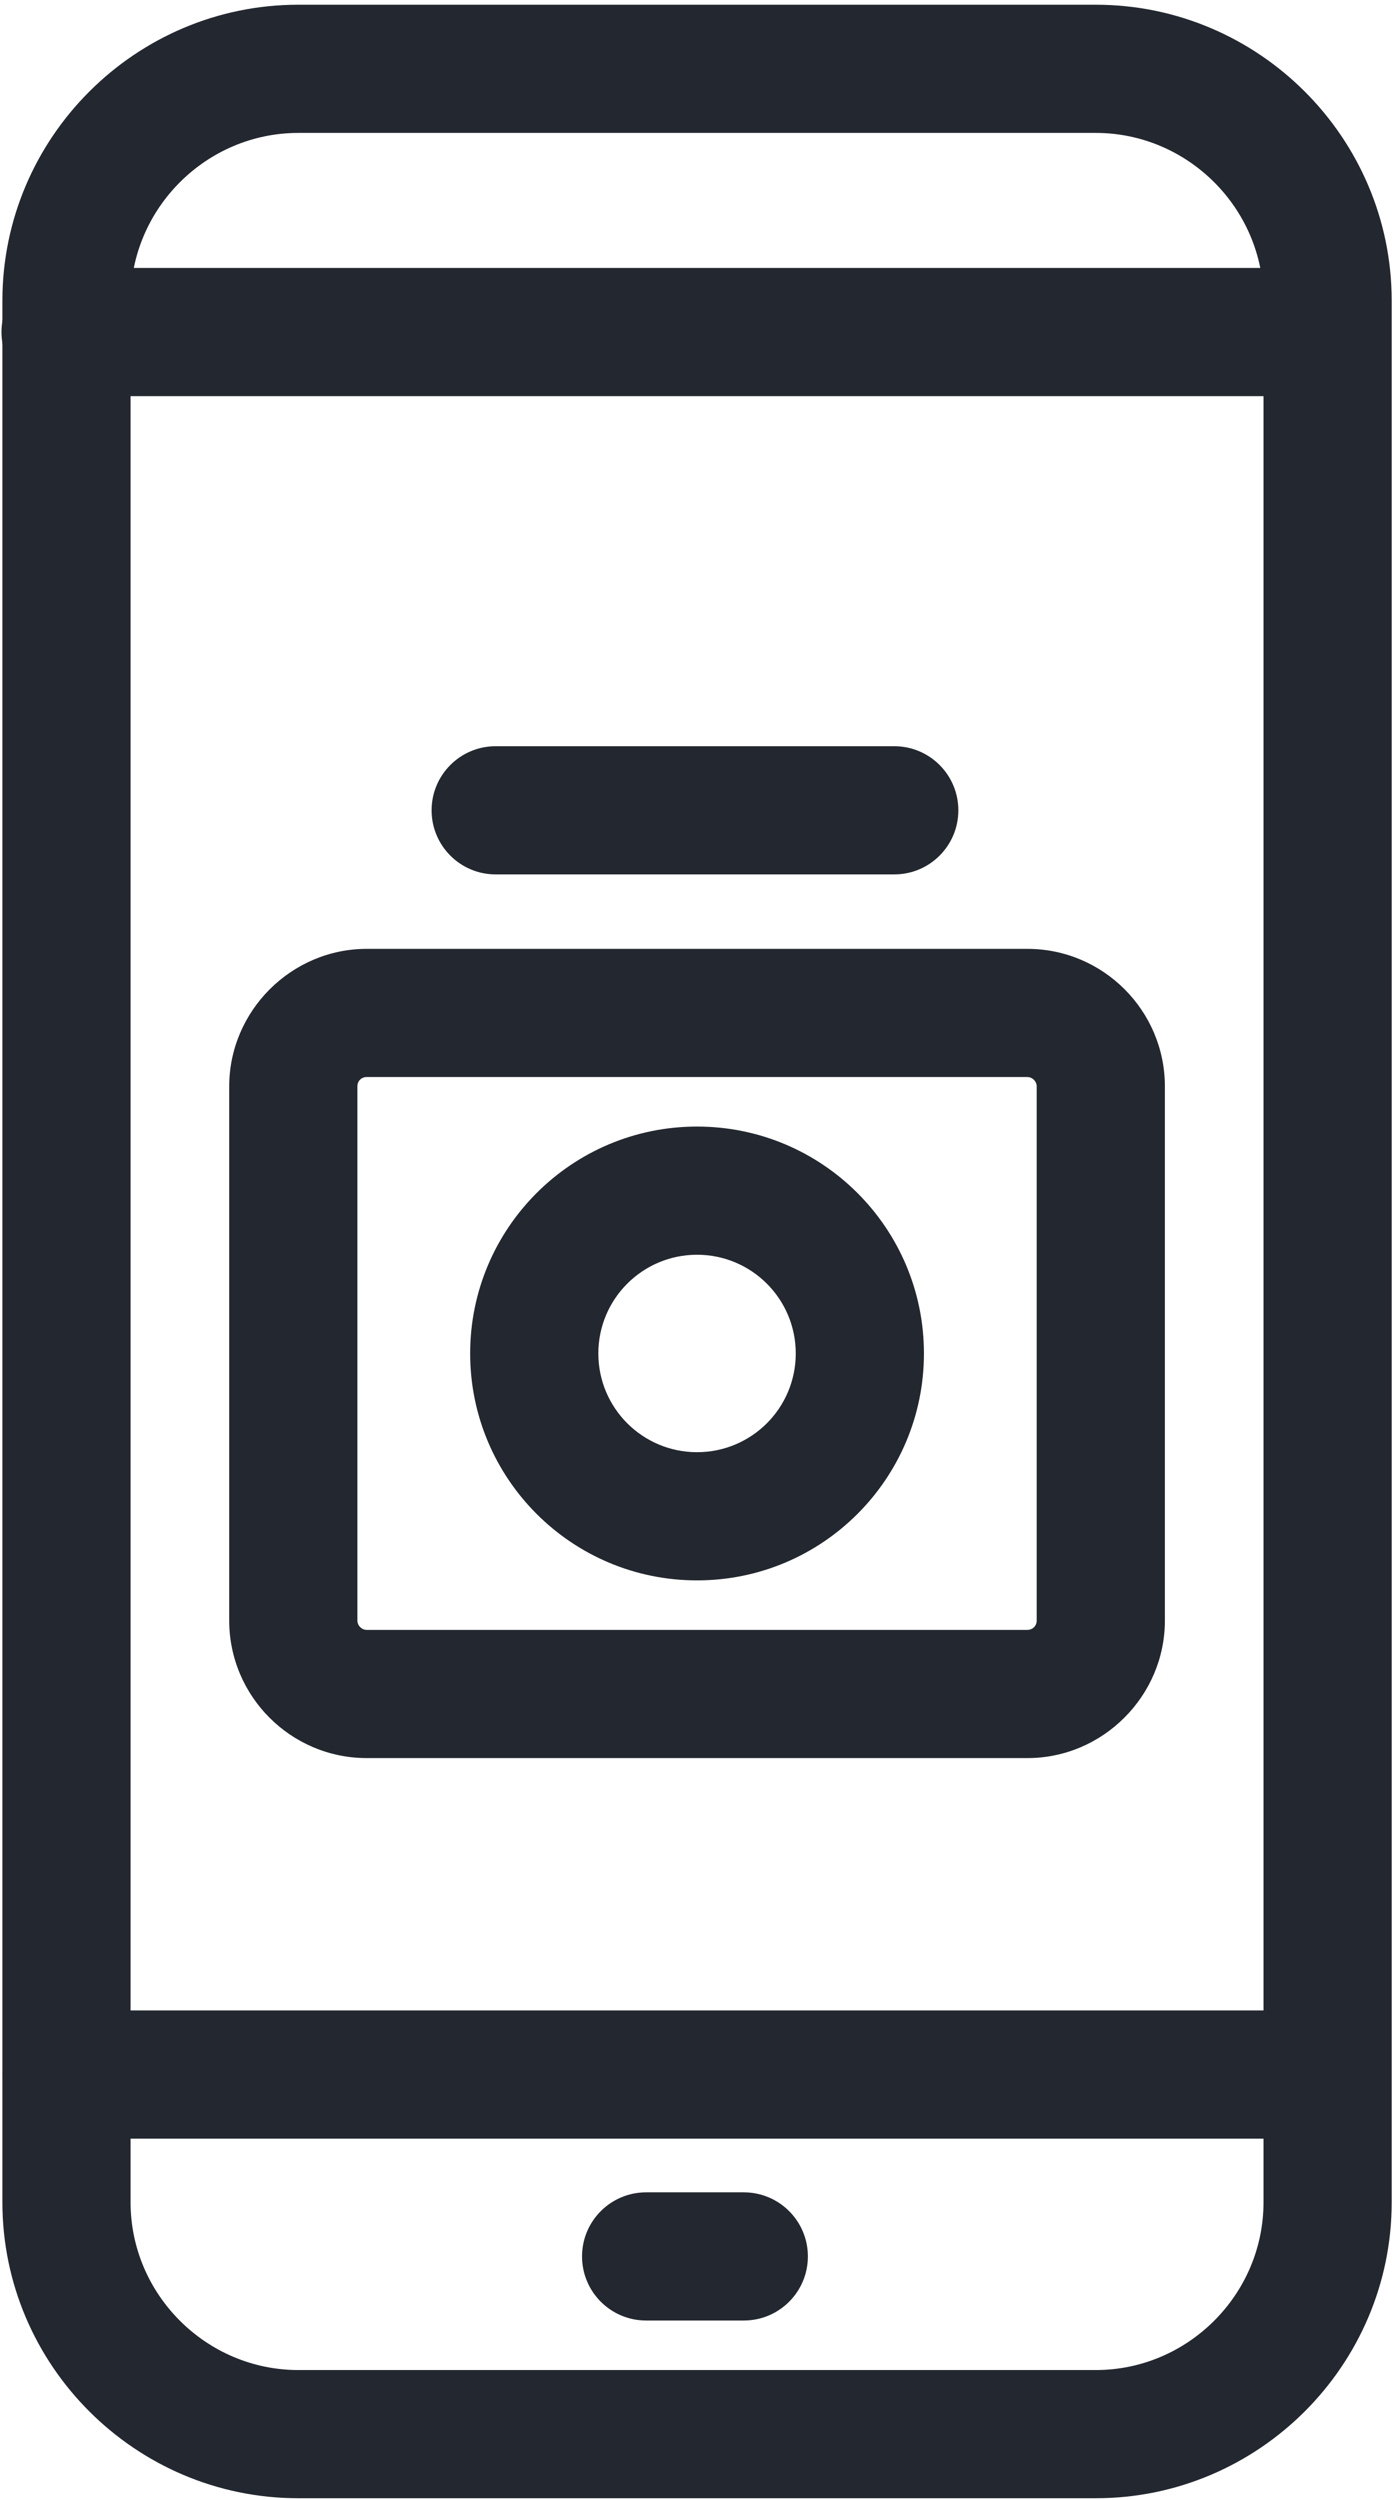 <?xml version="1.0" encoding="UTF-8"?> <svg xmlns="http://www.w3.org/2000/svg" width="145" height="260" viewBox="0 0 145 260" fill="none"><path d="M31.029 0.491H113.981C122.452 0.491 130.149 3.952 135.724 9.528C141.299 15.103 144.76 22.799 144.76 31.271V229.052C144.76 237.523 141.299 245.22 135.724 250.795C130.149 256.371 122.452 259.831 113.981 259.831H31.029C22.557 259.831 14.861 256.371 9.285 250.795C3.71 245.22 0.249 237.523 0.249 229.052V31.271C0.249 22.799 3.71 15.103 9.285 9.528C14.861 3.952 22.557 0.491 31.029 0.491ZM113.981 13.825H31.029C26.238 13.825 21.877 15.79 18.712 18.955C15.547 22.119 13.582 26.48 13.582 31.271V229.052C13.582 233.843 15.547 238.203 18.712 241.368C21.877 244.533 26.238 246.498 31.029 246.498H113.981C118.772 246.498 123.132 244.533 126.297 241.368C129.462 238.203 131.427 233.843 131.427 229.052V31.271C131.427 26.48 129.462 22.119 126.297 18.955C123.132 15.79 118.772 13.825 113.981 13.825Z" fill="#23272F"></path><path d="M6.947 222.431C3.265 222.431 0.28 219.446 0.28 215.764C0.28 212.083 3.265 209.098 6.947 209.098H137.629C141.311 209.098 144.296 212.083 144.296 215.764C144.296 219.446 141.311 222.431 137.629 222.431H6.947Z" fill="#23272F"></path><path d="M67.209 241.348C63.527 241.348 60.542 238.363 60.542 234.681C60.542 231 63.527 228.015 67.209 228.015H77.367C81.049 228.015 84.034 231 84.034 234.681C84.034 238.363 81.049 241.348 77.367 241.348H67.209Z" fill="#23272F"></path><path d="M51.559 90.944C47.878 90.944 44.893 87.959 44.893 84.277C44.893 80.595 47.878 77.61 51.559 77.61H93.018C96.7 77.61 99.685 80.595 99.685 84.277C99.685 87.959 96.7 90.944 93.018 90.944H51.559Z" fill="#23272F"></path><path d="M6.82 41.202C3.138 41.202 0.153 38.217 0.153 34.535C0.153 30.853 3.138 27.868 6.82 27.868H137.756C141.438 27.868 144.423 30.853 144.423 34.535C144.423 38.217 141.438 41.202 137.756 41.202H6.82Z" fill="#23272F"></path><path d="M38.144 98.686H106.865C110.805 98.686 114.383 100.293 116.972 102.882C119.56 105.471 121.168 109.048 121.168 112.988V168.549C121.168 172.471 119.56 176.04 116.972 178.629L116.945 178.655C114.357 181.244 110.787 182.851 106.865 182.851H38.144C34.205 182.851 30.627 181.244 28.038 178.655C25.449 176.067 23.842 172.489 23.842 168.549V112.988C23.842 109.078 25.448 105.511 28.038 102.908L28.08 102.867C30.681 100.286 34.242 98.686 38.144 98.686ZM106.865 112.019H38.144C37.867 112.019 37.627 112.121 37.465 112.283L37.439 112.309C37.277 112.471 37.175 112.711 37.175 112.988V168.549C37.175 168.809 37.286 169.05 37.465 169.229C37.644 169.407 37.885 169.518 38.144 169.518H106.865C107.135 169.518 107.38 169.412 107.558 169.241C107.728 169.064 107.834 168.819 107.834 168.549V112.988C107.834 112.728 107.723 112.487 107.545 112.309C107.366 112.13 107.125 112.019 106.865 112.019Z" fill="#23272F"></path><path d="M72.505 117.168C79.021 117.168 84.922 119.81 89.192 124.081C93.463 128.352 96.106 134.253 96.106 140.769C96.106 147.285 93.463 153.186 89.192 157.457C84.922 161.727 79.021 164.37 72.505 164.37C65.989 164.37 60.088 161.727 55.817 157.457C51.547 153.186 48.904 147.285 48.904 140.769C48.904 134.253 51.547 128.352 55.817 124.081C60.088 119.81 65.989 117.168 72.505 117.168ZM79.766 133.508C77.908 131.651 75.341 130.501 72.505 130.501C69.669 130.501 67.102 131.651 65.244 133.508C63.387 135.365 62.238 137.933 62.238 140.769C62.238 143.605 63.387 146.172 65.244 148.03C67.102 149.887 69.669 151.036 72.505 151.036C75.341 151.036 77.908 149.887 79.766 148.03C81.623 146.172 82.772 143.605 82.772 140.769C82.772 137.933 81.623 135.365 79.766 133.508Z" fill="#23272F"></path></svg> 